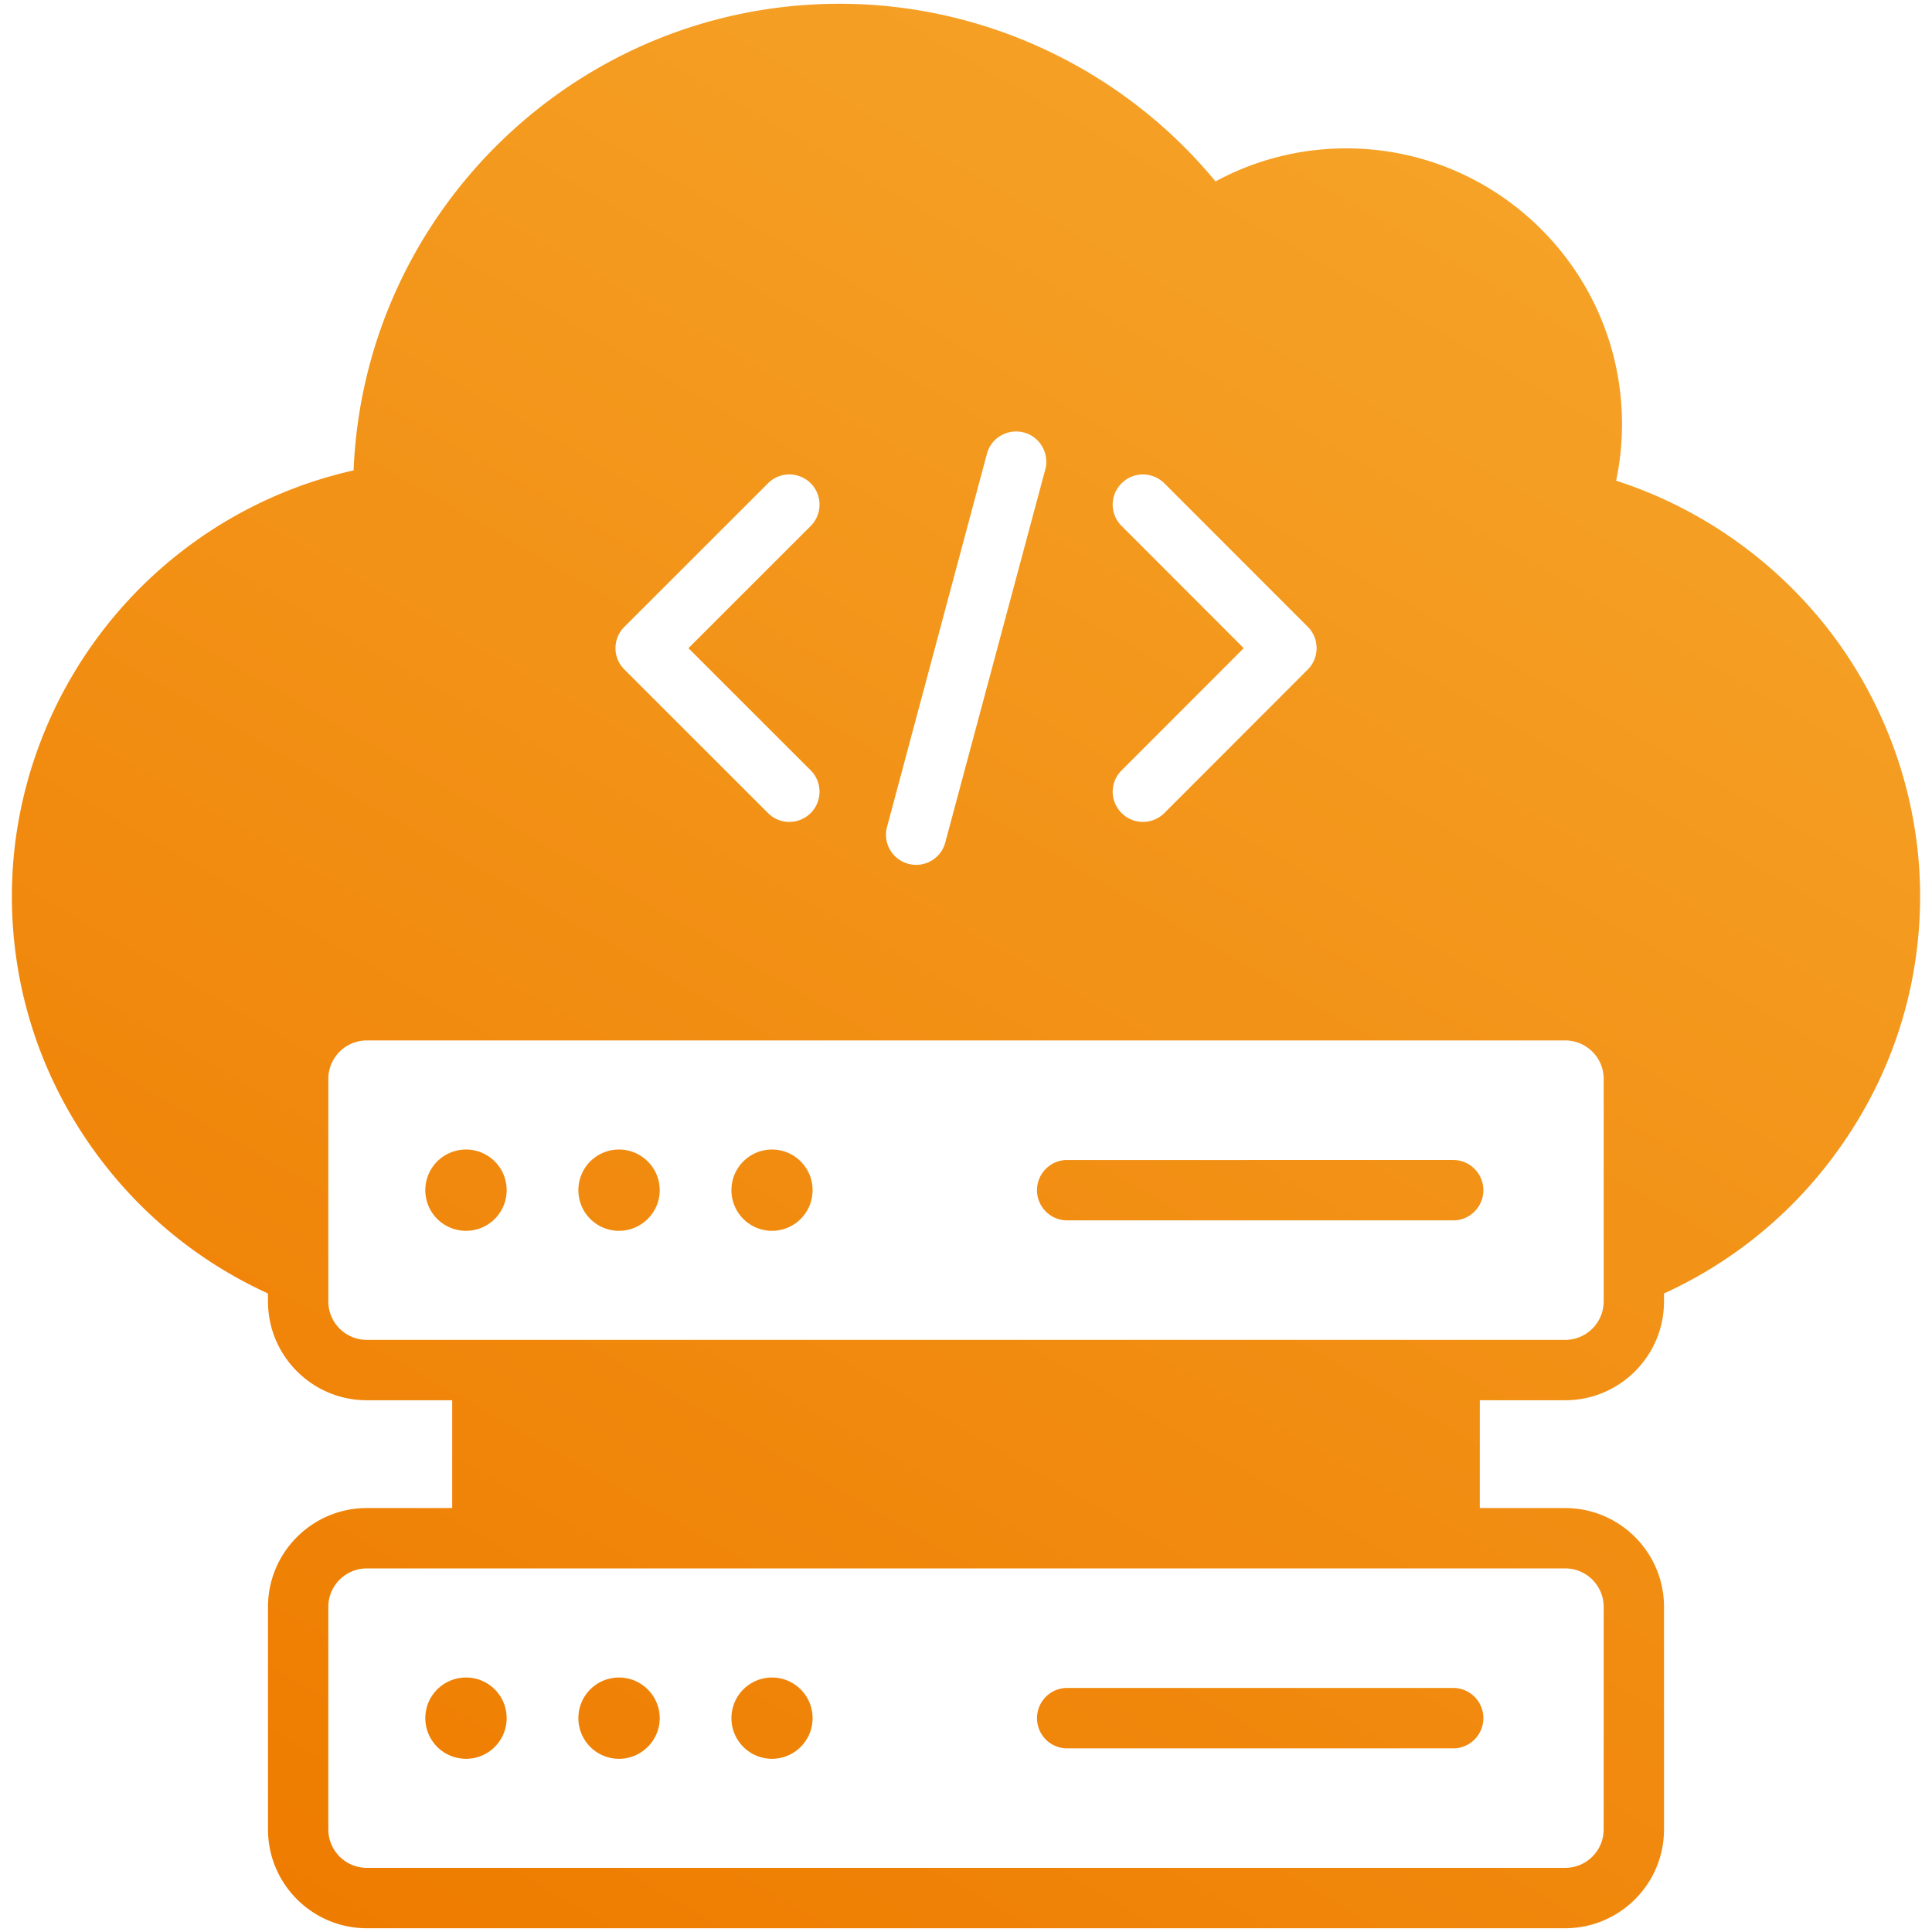 <svg xmlns="http://www.w3.org/2000/svg" version="1.1" xmlns:xlink="http://www.w3.org/1999/xlink" width="512" height="512" x="0" y="0" viewBox="0 0 512 512" style="enable-background:new 0 0 512 512" xml:space="preserve" class=""><g><linearGradient id="a" x1="119.082" x2="394.861" y1="527.678" y2="50.015" gradientUnits="userSpaceOnUse"><stop stop-opacity="1" stop-color="#ee7c00" offset="0"></stop><stop stop-opacity="1" stop-color="#f5a227" offset="1"></stop></linearGradient><path fill="url(#a)" fill-rule="evenodd" d="m203.529 215.466-38.062-38.043a7.952 7.952 0 0 1-2.358-5.65c0-2.127.849-4.16 2.358-5.66l38.062-38.038a7.925 7.925 0 0 1 5.66-2.339c2.028 0 4.104.778 5.66 2.339 3.113 3.122 3.113 8.193 0 11.31l-32.402 32.387 32.402 32.383c3.113 3.118 3.113 8.188 0 11.31-3.16 3.133-8.207 3.133-11.32.001zm71.29 239.862c0 4.419 3.585 8.004 7.971 8.004h102.347c4.386 0 7.971-3.585 7.971-8.004s-3.584-7.999-7.971-7.999H282.789c-4.386 0-7.97 3.58-7.97 7.999zm-80.982 0c0 5.943 4.811 10.772 10.753 10.772 5.943 0 10.754-4.829 10.754-10.772 0-5.947-4.811-10.768-10.754-10.768-5.942 0-10.753 4.821-10.753 10.768zM164.03 444.56c-5.943 0-10.754 4.82-10.754 10.768 0 5.943 4.811 10.772 10.754 10.772s10.801-4.829 10.801-10.772c-.001-5.947-4.858-10.768-10.801-10.768zm-40.514 0c-5.99 0-10.801 4.82-10.801 10.768 0 5.943 4.811 10.772 10.801 10.772 5.943 0 10.753-4.829 10.753-10.772 0-5.947-4.811-10.768-10.753-10.768zm0-118.382c5.943 0 10.753-4.82 10.753-10.767 0-5.952-4.811-10.772-10.753-10.772-5.99 0-10.801 4.82-10.801 10.772 0 5.947 4.811 10.767 10.801 10.767zm40.514 0c5.943 0 10.801-4.82 10.801-10.767 0-5.952-4.858-10.772-10.801-10.772s-10.754 4.82-10.754 10.772c0 5.947 4.811 10.767 10.754 10.767zm51.314-10.767c0-5.952-4.811-10.772-10.754-10.772s-10.753 4.82-10.753 10.772c0 5.947 4.811 10.767 10.753 10.767 5.944 0 10.754-4.82 10.754-10.767zm169.792-7.999H282.789c-4.386 0-7.971 3.58-7.971 7.999s3.585 7.999 7.971 7.999h102.347c4.386 0 7.971-3.58 7.971-7.999 0-4.42-3.585-7.999-7.971-7.999zm-150.054-88.286 26.459-98.852c.943-3.58 4.198-5.928 7.735-5.928.708 0 1.368.08 2.075.269 4.245 1.142 6.792 5.532 5.66 9.801l-26.506 98.861c-1.132 4.259-5.518 6.787-9.763 5.65-4.292-1.142-6.839-5.533-5.66-9.801zm62.163-14.97 32.355-32.383-32.355-32.387a7.932 7.932 0 0 1 0-11.31 7.925 7.925 0 0 1 5.66-2.339c2.028 0 4.056.778 5.66 2.339l38.014 38.038c3.113 3.122 3.113 8.192 0 11.31l-38.014 38.043c-3.16 3.131-8.207 3.131-11.319 0a7.932 7.932 0 0 1-.001-11.311zM97.198 275.727h317.604c5.613 0 10.188 4.57 10.188 10.183v58.988c0 5.613-4.575 10.183-10.188 10.183H97.198c-5.613 0-10.188-4.57-10.188-10.183V285.91c0-5.613 4.575-10.183 10.188-10.183zm0 139.922h317.604c5.613 0 10.188 4.57 10.188 10.178v58.993c0 5.608-4.575 10.178-10.188 10.178H97.198c-5.613 0-10.188-4.57-10.188-10.178v-58.993c0-5.608 4.575-10.178 10.188-10.178zm386.417-250.027c-14.338-17.913-33.722-31.284-55.324-38.232a72.79 72.79 0 0 0 1.556-15.031c0-40.269-32.779-73.039-73.058-73.039-12.216 0-24.054 3.009-34.666 8.758C297.74 18.469 261 .999 222.514.999c-69.332 0-126.023 54.998-128.806 123.66-24.337 5.438-46.504 18.771-62.87 37.991-17.828 20.97-27.686 47.561-27.686 74.888 0 23.493 7.075 46.15 20.469 65.521 12.027 17.39 28.346 31.029 47.4 39.722v2.118c0 14.442 11.744 26.181 26.176 26.181h22.639v28.572H97.198c-14.432 0-26.176 11.749-26.176 26.176v58.993c0 14.437 11.744 26.181 26.176 26.181h317.604c14.432 0 26.176-11.744 26.176-26.181v-58.993c0-14.427-11.744-26.176-26.176-26.176h-22.639V371.08h22.639c14.432 0 26.176-11.739 26.176-26.181v-2.118c19.054-8.692 35.373-22.332 47.353-39.722 13.442-19.37 20.517-42.018 20.517-65.521 0-25.979-8.961-51.518-25.233-71.916z" clip-rule="evenodd" opacity="1" data-original="url(#a)" class=""></path></g></svg>